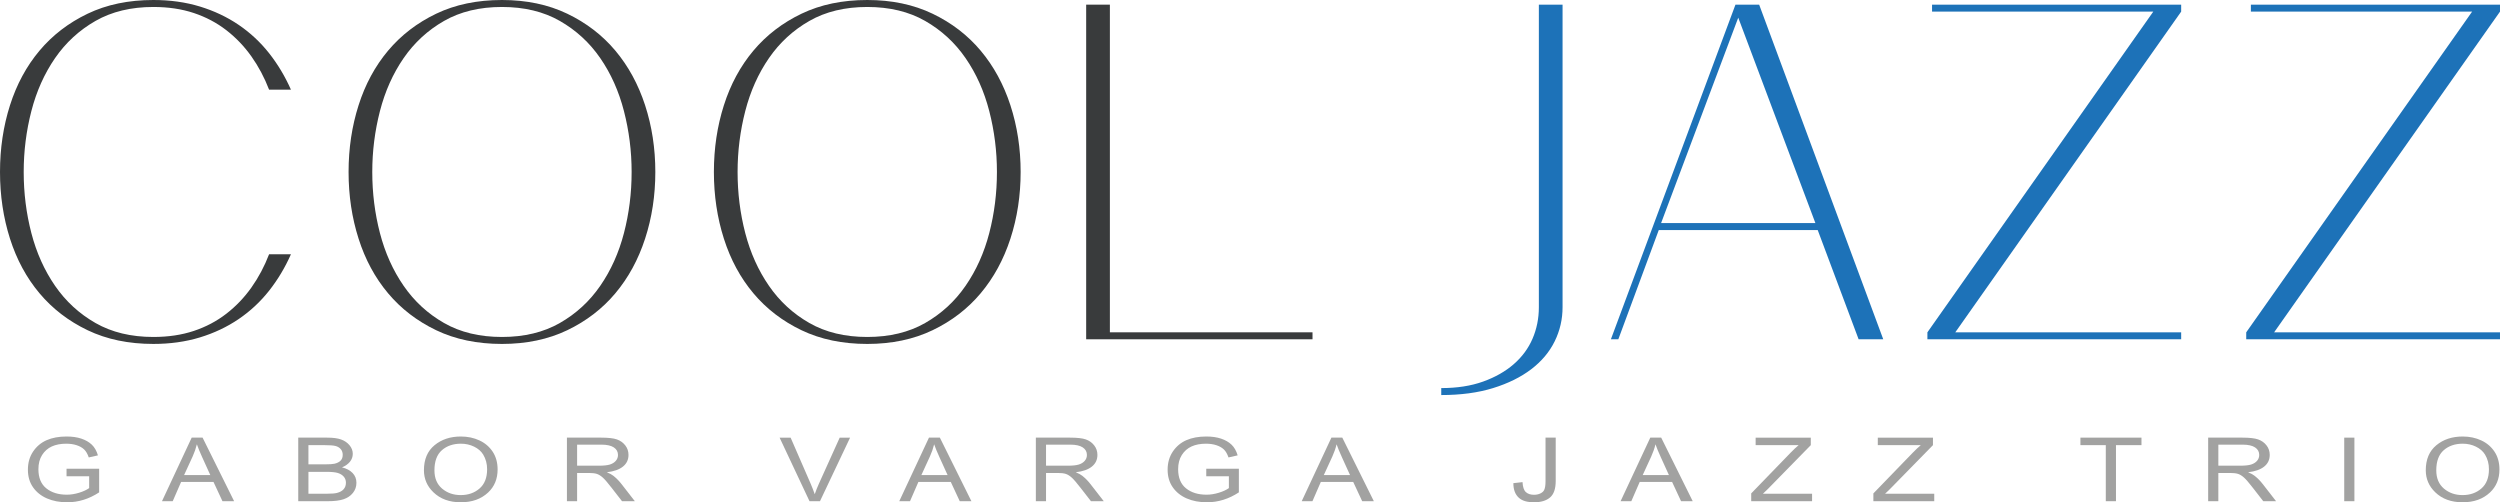 <?xml version="1.0" encoding="utf-8"?>
<!-- Generator: Adobe Illustrator 16.0.0, SVG Export Plug-In . SVG Version: 6.00 Build 0)  -->
<!DOCTYPE svg PUBLIC "-//W3C//DTD SVG 1.1//EN" "http://www.w3.org/Graphics/SVG/1.1/DTD/svg11.dtd">
<svg version="1.1" id="Layer_1" xmlns="http://www.w3.org/2000/svg" xmlns:xlink="http://www.w3.org/1999/xlink" x="0px" y="0px"
	 width="569.977px" height="114.517px" viewBox="0 0 569.977 114.517" enable-background="new 0 0 569.977 114.517"
	 xml:space="preserve">
<path fill="#393B3C" d="M61.353,66.28c-1.979,2.509-4.292,4.663-6.939,6.464c-2.65,1.802-5.6,3.197-8.85,4.187
	c-3.25,0.988-6.782,1.482-10.596,1.482c-5.653,0-10.65-1.043-14.994-3.125c-4.345-2.083-8.001-4.891-10.967-8.425
	c-2.967-3.531-5.209-7.683-6.73-12.451C0.759,49.644,0,44.576,0,39.207c0-5.367,0.759-10.437,2.277-15.206
	c1.521-4.769,3.763-8.917,6.73-12.45c2.966-3.532,6.622-6.339,10.967-8.425C24.318,1.043,29.315,0,34.968,0
	c3.814,0,7.346,0.495,10.596,1.484c3.25,0.99,6.2,2.384,8.85,4.185c2.647,1.802,4.96,3.958,6.939,6.464
	c1.977,2.508,3.638,5.282,4.981,8.318h-4.981c-1.06-2.755-2.402-5.278-4.026-7.576c-1.626-2.294-3.534-4.29-5.722-5.987
	c-2.19-1.695-4.663-3.001-7.417-3.92c-2.755-0.917-5.828-1.377-9.219-1.377c-5.086,0-9.484,1.06-13.193,3.179
	c-3.708,2.119-6.782,4.945-9.219,8.477c-2.437,3.534-4.238,7.56-5.404,12.08c-1.166,4.522-1.748,9.149-1.748,13.881
	c0,4.805,0.583,9.45,1.748,13.935c1.166,4.486,2.967,8.496,5.404,12.027c2.437,3.532,5.511,6.356,9.219,8.477
	c3.709,2.119,8.107,3.179,13.193,3.179c3.391,0,6.464-0.459,9.219-1.377c2.754-0.918,5.227-2.226,7.417-3.922
	c2.188-1.694,4.096-3.69,5.722-5.986c1.624-2.295,2.967-4.822,4.026-7.576h4.981C64.991,61,63.33,63.773,61.353,66.28"/>
<path fill="#393B3C" d="M149.409,39.207c0,5.37-0.778,10.438-2.332,15.206c-1.555,4.769-3.815,8.92-6.782,12.451
	c-2.967,3.534-6.623,6.342-10.967,8.424c-4.345,2.083-9.309,3.126-14.888,3.126c-5.653,0-10.649-1.043-14.994-3.126
	c-4.344-2.082-8.001-4.89-10.968-8.424c-2.967-3.531-5.21-7.683-6.728-12.451c-1.521-4.768-2.279-9.835-2.279-15.206
	c0-5.367,0.758-10.437,2.279-15.206c1.518-4.768,3.761-8.917,6.728-12.451c2.967-3.531,6.624-6.338,10.968-8.424
	C103.792,1.043,108.788,0,114.441,0c5.58,0,10.543,1.043,14.888,3.126c4.344,2.085,8,4.893,10.967,8.424
	c2.967,3.534,5.227,7.683,6.782,12.451C148.631,28.77,149.409,33.839,149.409,39.207 M144.005,39.207
	c0-4.732-0.583-9.359-1.75-13.881c-1.164-4.52-2.966-8.546-5.403-12.079c-2.438-3.533-5.511-6.359-9.22-8.478
	c-3.708-2.119-8.105-3.179-13.192-3.179s-9.484,1.06-13.192,3.179s-6.782,4.945-9.22,8.478c-2.438,3.532-4.237,7.559-5.404,12.079
	c-1.165,4.522-1.748,9.149-1.748,13.881c0,4.805,0.583,9.449,1.748,13.934c1.167,4.487,2.966,8.496,5.404,12.026
	c2.438,3.534,5.511,6.358,9.22,8.478s8.106,3.18,13.192,3.18s9.484-1.061,13.192-3.18c3.709-2.119,6.783-4.943,9.22-8.478
	c2.437-3.53,4.239-7.539,5.403-12.026C143.423,48.655,144.005,44.012,144.005,39.207z"/>
<path fill="#393B3C" d="M232.696,39.207c0,5.37-0.778,10.438-2.33,15.206c-1.555,4.769-3.815,8.92-6.782,12.451
	c-2.967,3.534-6.623,6.342-10.968,8.424c-4.345,2.083-9.307,3.126-14.888,3.126c-5.652,0-10.648-1.043-14.992-3.126
	c-4.345-2.082-8.001-4.89-10.968-8.424c-2.968-3.531-5.211-7.683-6.729-12.451c-1.522-4.768-2.279-9.835-2.279-15.206
	c0-5.367,0.757-10.437,2.279-15.206c1.518-4.768,3.76-8.917,6.729-12.451c2.966-3.531,6.623-6.338,10.968-8.424
	C187.079,1.043,192.076,0,197.728,0c5.581,0,10.543,1.043,14.888,3.126c4.345,2.085,8,4.893,10.968,8.424
	c2.967,3.534,5.227,7.683,6.782,12.451C231.917,28.77,232.696,33.839,232.696,39.207 M227.292,39.207
	c0-4.732-0.583-9.359-1.749-13.881c-1.165-4.52-2.967-8.546-5.404-12.079c-2.437-3.533-5.511-6.359-9.218-8.478
	c-3.708-2.119-8.107-3.179-13.194-3.179c-5.085,0-9.483,1.06-13.191,3.179c-3.71,2.119-6.782,4.945-9.219,8.478
	c-2.438,3.532-4.239,7.559-5.405,12.079c-1.165,4.522-1.748,9.149-1.748,13.881c0,4.805,0.583,9.449,1.748,13.934
	c1.166,4.487,2.967,8.496,5.405,12.026c2.437,3.534,5.509,6.358,9.219,8.478c3.708,2.119,8.106,3.18,13.191,3.18
	c5.087,0,9.485-1.061,13.194-3.18c3.707-2.119,6.781-4.943,9.218-8.478c2.437-3.53,4.239-7.539,5.404-12.026
	C226.71,48.655,227.292,44.012,227.292,39.207z"/>
<polyline fill="#393B3C" points="247.637,77.354 247.637,1.06 253.042,1.06 253.042,75.765 299.241,75.765 299.241,77.354 
	247.637,77.354 "/>
<path fill="#1D72B8" d="M354.449,77.83c-1.202,2.438-2.986,4.557-5.352,6.359c-2.369,1.8-5.263,3.231-8.69,4.291
	c-3.426,1.06-7.363,1.589-11.814,1.589V88.48c3.603,0,6.781-0.495,9.536-1.484c2.755-0.988,5.087-2.314,6.995-3.973
	c1.906-1.661,3.338-3.604,4.291-5.828c0.953-2.226,1.431-4.609,1.431-7.153V1.06h5.404v68.982
	C356.25,72.798,355.649,75.394,354.449,77.83"/>
<path fill="#1D72B8" d="M423.748,77.354l-9.325-24.901h-36.24l-9.219,24.901h-1.694L395.668,1.06h5.404l28.291,76.294H423.748
	 M396.304,4.027l-17.591,46.836h35.18L396.304,4.027z"/>
<polyline fill="#1D72B8" points="439.43,77.354 439.43,75.765 490.93,2.649 440.49,2.649 440.49,1.06 497.287,1.06 497.287,2.649 
	445.788,75.765 497.287,75.765 497.287,77.354 439.43,77.354 "/>
<polyline fill="#1D72B8" points="512.12,77.354 512.12,75.765 563.619,2.649 513.18,2.649 513.18,1.06 569.977,1.06 569.977,2.649 
	518.479,75.765 569.977,75.765 569.977,77.354 512.12,77.354 "/>
<path fill="#A2A2A1" d="M15.17,108.584v-1.711l7.435-0.009v5.389c-1.139,0.751-2.318,1.316-3.535,1.694
	c-1.217,0.38-2.469,0.568-3.754,0.568c-1.715,0-3.243-0.29-4.587-0.87c-1.345-0.58-2.408-1.427-3.192-2.542
	c-0.784-1.115-1.176-2.454-1.176-4.017c0-1.582,0.394-2.961,1.184-4.136c0.789-1.173,1.821-2.039,3.097-2.597
	c1.275-0.557,2.785-0.835,4.528-0.835c1.286,0,2.409,0.16,3.374,0.484c0.963,0.322,1.758,0.78,2.382,1.372
	c0.623,0.594,1.09,1.408,1.402,2.443l-2.089,0.474c-0.282-0.815-0.638-1.428-1.066-1.832c-0.429-0.406-0.993-0.725-1.695-0.955
	c-0.701-0.23-1.49-0.346-2.366-0.346c-1.277,0-2.374,0.209-3.295,0.627c-0.92,0.42-1.659,1.072-2.219,1.955
	c-0.561,0.885-0.841,1.963-0.841,3.235c0,1.939,0.6,3.394,1.797,4.36c1.197,0.966,2.756,1.449,4.674,1.449
	c0.917,0,1.852-0.149,2.813-0.445c0.959-0.297,1.721-0.649,2.286-1.058v-2.7H15.17"/>
<path fill="#A2A2A1" d="M36.93,114.271l6.774-14.494h2.484l7.191,14.494h-2.658l-2.043-4.391h-7.387l-1.91,4.391H36.93
	 M41.969,108.317h5.981l-1.824-4.014c-0.564-1.232-0.979-2.234-1.241-3.006c-0.227,0.93-0.548,1.853-0.962,2.768L41.969,108.317z"/>
<path fill="#A2A2A1" d="M67.997,114.271V99.776h6.596c1.336,0,2.393,0.139,3.173,0.42c0.781,0.279,1.42,0.716,1.917,1.309
	s0.745,1.247,0.745,1.966c0,0.664-0.214,1.265-0.642,1.799c-0.43,0.532-1.033,0.961-1.811,1.284c1.017,0.25,1.821,0.677,2.406,1.28
	c0.585,0.604,0.879,1.347,0.879,2.231c0,0.876-0.265,1.646-0.795,2.31c-0.532,0.662-1.24,1.145-2.126,1.444
	c-0.886,0.301-2.103,0.451-3.652,0.451H67.997 M70.319,105.866h3.805c0.996,0,1.703-0.047,2.123-0.139
	c0.606-0.139,1.071-0.371,1.399-0.697c0.326-0.326,0.49-0.77,0.49-1.33c0-0.52-0.148-0.953-0.447-1.3
	c-0.298-0.346-0.691-0.585-1.185-0.718c-0.492-0.131-1.379-0.196-2.658-0.196h-3.527V105.866z M70.319,112.56h4.376
	c0.966,0,1.678-0.06,2.137-0.179c0.663-0.171,1.167-0.453,1.515-0.845c0.345-0.393,0.519-0.886,0.519-1.479
	c0-0.547-0.167-1.01-0.498-1.389c-0.331-0.38-0.777-0.656-1.339-0.831c-0.561-0.174-1.441-0.261-2.64-0.261h-4.069V112.56z"/>
<path fill="#A2A2A1" d="M96.653,107.212c0-2.474,0.803-4.373,2.411-5.701c1.607-1.328,3.608-1.991,6.003-1.991
	c1.549,0,2.961,0.295,4.236,0.889c1.276,0.594,2.287,1.455,3.032,2.585c0.745,1.13,1.117,2.478,1.117,4.039
	c0,2.148-0.721,3.899-2.161,5.25c-1.588,1.489-3.668,2.234-6.238,2.234c-2.59,0-4.674-0.764-6.252-2.294
	C97.369,110.839,96.653,109.167,96.653,107.212 M99.049,107.234c0,1.788,0.581,3.176,1.745,4.162
	c1.164,0.985,2.579,1.479,4.245,1.479c1.704,0,3.133-0.499,4.287-1.495c1.154-0.996,1.731-2.459,1.731-4.393
	c0-1.247-0.298-2.361-0.892-3.346c-0.457-0.752-1.146-1.353-2.067-1.806c-0.919-0.451-1.926-0.677-3.016-0.677
	c-1.753,0-3.197,0.494-4.331,1.483C99.616,103.634,99.049,105.164,99.049,107.234z"/>
<path fill="#A2A2A1" d="M129.253,114.27V99.775h7.787c1.626,0,2.826,0.135,3.6,0.405s1.409,0.72,1.908,1.349
	c0.496,0.63,0.744,1.358,0.744,2.189c0,1.094-0.421,1.979-1.264,2.657s-2.066,1.109-3.673,1.294c0.652,0.266,1.148,0.534,1.49,0.806
	c0.69,0.554,1.299,1.171,1.825,1.85l3.067,3.944h-2.921l-2.343-3.014c-0.905-1.179-1.591-1.973-2.053-2.383
	s-0.909-0.685-1.343-0.827c-0.432-0.142-1.039-0.213-1.817-0.213h-2.685v6.437H129.253 M131.576,106.173h4.998
	c1.09,0,1.917-0.089,2.482-0.268c0.564-0.178,1.013-0.458,1.343-0.84c0.332-0.383,0.498-0.827,0.498-1.336
	c0-0.731-0.318-1.307-0.951-1.724c-0.633-0.418-1.573-0.63-2.819-0.63h-5.551V106.173z"/>
<path fill="#A2A2A1" d="M184.56,114.27l-6.818-14.493h2.512l4.579,10.528c0.352,0.817,0.657,1.608,0.921,2.372
	c0.272-0.797,0.585-1.588,0.937-2.372l4.754-10.528h2.367l-6.865,14.493H184.56"/>
<path fill="#A2A2A1" d="M205.024,114.271l6.772-14.494h2.484l7.192,14.494h-2.658l-2.042-4.391h-7.389l-1.909,4.391H205.024
	 M210.062,108.317h5.982l-1.826-4.014c-0.564-1.232-0.978-2.234-1.241-3.006c-0.227,0.93-0.547,1.853-0.963,2.768L210.062,108.317z"
	/>
<path fill="#A2A2A1" d="M236.165,114.27V99.775h7.785c1.626,0,2.826,0.135,3.601,0.405s1.409,0.72,1.908,1.349
	c0.496,0.63,0.744,1.358,0.744,2.189c0,1.094-0.421,1.979-1.264,2.657c-0.842,0.679-2.067,1.109-3.673,1.294
	c0.653,0.266,1.149,0.534,1.49,0.806c0.691,0.554,1.3,1.171,1.826,1.85l3.068,3.944h-2.921l-2.344-3.014
	c-0.906-1.179-1.591-1.973-2.053-2.383c-0.461-0.41-0.909-0.685-1.342-0.827c-0.433-0.142-1.04-0.213-1.817-0.213h-2.685v6.437
	H236.165 M238.486,106.173h4.997c1.09,0,1.918-0.089,2.483-0.268c0.565-0.178,1.012-0.458,1.343-0.84
	c0.332-0.383,0.497-0.827,0.497-1.336c0-0.731-0.317-1.307-0.95-1.724c-0.633-0.418-1.573-0.63-2.819-0.63h-5.551V106.173z"/>
<path fill="#A2A2A1" d="M275.016,108.584v-1.711l7.435-0.009v5.389c-1.14,0.751-2.318,1.316-3.535,1.694
	c-1.217,0.38-2.469,0.568-3.754,0.568c-1.714,0-3.243-0.29-4.586-0.87c-1.345-0.58-2.41-1.427-3.193-2.542
	c-0.784-1.115-1.176-2.454-1.176-4.017c0-1.582,0.395-2.961,1.183-4.136c0.79-1.173,1.821-2.039,3.098-2.597
	c1.275-0.557,2.785-0.835,4.528-0.835c1.286,0,2.41,0.16,3.374,0.484c0.964,0.322,1.758,0.78,2.382,1.372
	c0.623,0.594,1.09,1.408,1.402,2.443l-2.088,0.474c-0.282-0.815-0.639-1.428-1.067-1.832c-0.429-0.406-0.993-0.725-1.694-0.955
	s-1.49-0.346-2.367-0.346c-1.276,0-2.375,0.209-3.294,0.627c-0.92,0.42-1.66,1.072-2.221,1.955c-0.56,0.885-0.84,1.963-0.84,3.235
	c0,1.939,0.599,3.394,1.797,4.36c1.197,0.966,2.755,1.449,4.674,1.449c0.916,0,1.853-0.149,2.813-0.445
	c0.959-0.297,1.721-0.649,2.286-1.058v-2.7H275.016"/>
<path fill="#A2A2A1" d="M296.778,114.271l6.771-14.494h2.483l7.192,14.494h-2.658l-2.043-4.391h-7.389l-1.908,4.391H296.778
	 M301.815,108.317h5.982l-1.826-4.014c-0.564-1.232-0.977-2.234-1.241-3.006c-0.226,0.93-0.547,1.853-0.962,2.768L301.815,108.317z"
	/>
<path fill="#A2A2A1" d="M345.031,110.156l2.09-0.236c0.059,1.107,0.311,1.864,0.76,2.272c0.447,0.408,1.065,0.614,1.854,0.614
	c0.556,0,1.045-0.104,1.469-0.312c0.423-0.208,0.708-0.47,0.854-0.787c0.203-0.428,0.307-1.077,0.307-1.948v-9.983h2.323v9.876
	c0,1.78-0.432,3.034-1.294,3.766c-0.86,0.732-2.077,1.099-3.646,1.099c-1.528,0-2.668-0.329-3.417-0.988
	C345.464,112.776,345.031,111.652,345.031,110.156"/>
<path fill="#A2A2A1" d="M369.48,114.271l6.772-14.494h2.485l7.19,14.494h-2.658l-2.043-4.391h-7.387l-1.911,4.391H369.48
	 M374.519,108.317h5.982l-1.825-4.014c-0.563-1.232-0.978-2.234-1.242-3.006c-0.226,0.93-0.547,1.853-0.961,2.768L374.519,108.317z"
	/>
<path fill="#A2A2A1" d="M399.261,114.27v-1.78l8.986-9.282c0.622-0.646,1.23-1.221,1.824-1.72h-9.802v-1.711h12.577v1.711
	l-9.846,10.053l-1.066,1.019h11.204v1.711H399.261"/>
<path fill="#A2A2A1" d="M427.112,114.27v-1.78l8.987-9.282c0.622-0.646,1.229-1.221,1.823-1.72h-9.802v-1.711h12.577v1.711
	l-9.845,10.053l-1.066,1.019h11.204v1.711H427.112"/>
<polyline fill="#A2A2A1" points="480.101,114.27 480.101,101.487 474.317,101.487 474.317,99.776 488.237,99.776 488.237,101.487 
	482.423,101.487 482.423,114.27 480.101,114.27 "/>
<path fill="#A2A2A1" d="M503.44,114.27V99.775h7.786c1.626,0,2.826,0.135,3.601,0.405s1.41,0.72,1.907,1.349
	c0.496,0.63,0.743,1.358,0.743,2.189c0,1.094-0.42,1.979-1.263,2.657s-2.067,1.109-3.674,1.294c0.652,0.266,1.149,0.534,1.489,0.806
	c0.691,0.554,1.301,1.171,1.827,1.85l3.067,3.944h-2.922l-2.342-3.014c-0.906-1.179-1.592-1.973-2.054-2.383
	s-0.909-0.685-1.342-0.827c-0.434-0.142-1.04-0.213-1.818-0.213h-2.685v6.437H503.44 M505.763,106.173h4.996
	c1.091,0,1.919-0.089,2.484-0.268c0.563-0.178,1.012-0.458,1.343-0.84c0.332-0.383,0.497-0.827,0.497-1.336
	c0-0.731-0.317-1.307-0.949-1.724c-0.634-0.418-1.574-0.63-2.819-0.63h-5.552V106.173z"/>
<polyline fill="#A2A2A1" points="536.784,114.271 534.463,114.271 534.463,99.776 536.784,99.776 "/>
<path fill="#A2A2A1" d="M553.054,107.212c0-2.474,0.803-4.373,2.41-5.701c1.606-1.328,3.608-1.991,6.004-1.991
	c1.549,0,2.96,0.295,4.236,0.889s2.286,1.455,3.031,2.585s1.117,2.478,1.117,4.039c0,2.148-0.721,3.899-2.162,5.25
	c-1.588,1.489-3.667,2.234-6.237,2.234c-2.59,0-4.675-0.764-6.253-2.294C553.769,110.839,553.054,109.167,553.054,107.212
	 M555.449,107.234c0,1.788,0.581,3.176,1.745,4.162c1.164,0.985,2.579,1.479,4.243,1.479c1.705,0,3.135-0.499,4.289-1.495
	c1.153-0.996,1.73-2.459,1.73-4.393c0-1.247-0.298-2.361-0.892-3.346c-0.458-0.752-1.146-1.353-2.066-1.806
	c-0.921-0.451-1.926-0.677-3.017-0.677c-1.753,0-3.196,0.494-4.331,1.483C556.017,103.634,555.449,105.164,555.449,107.234z"/>
</svg>
